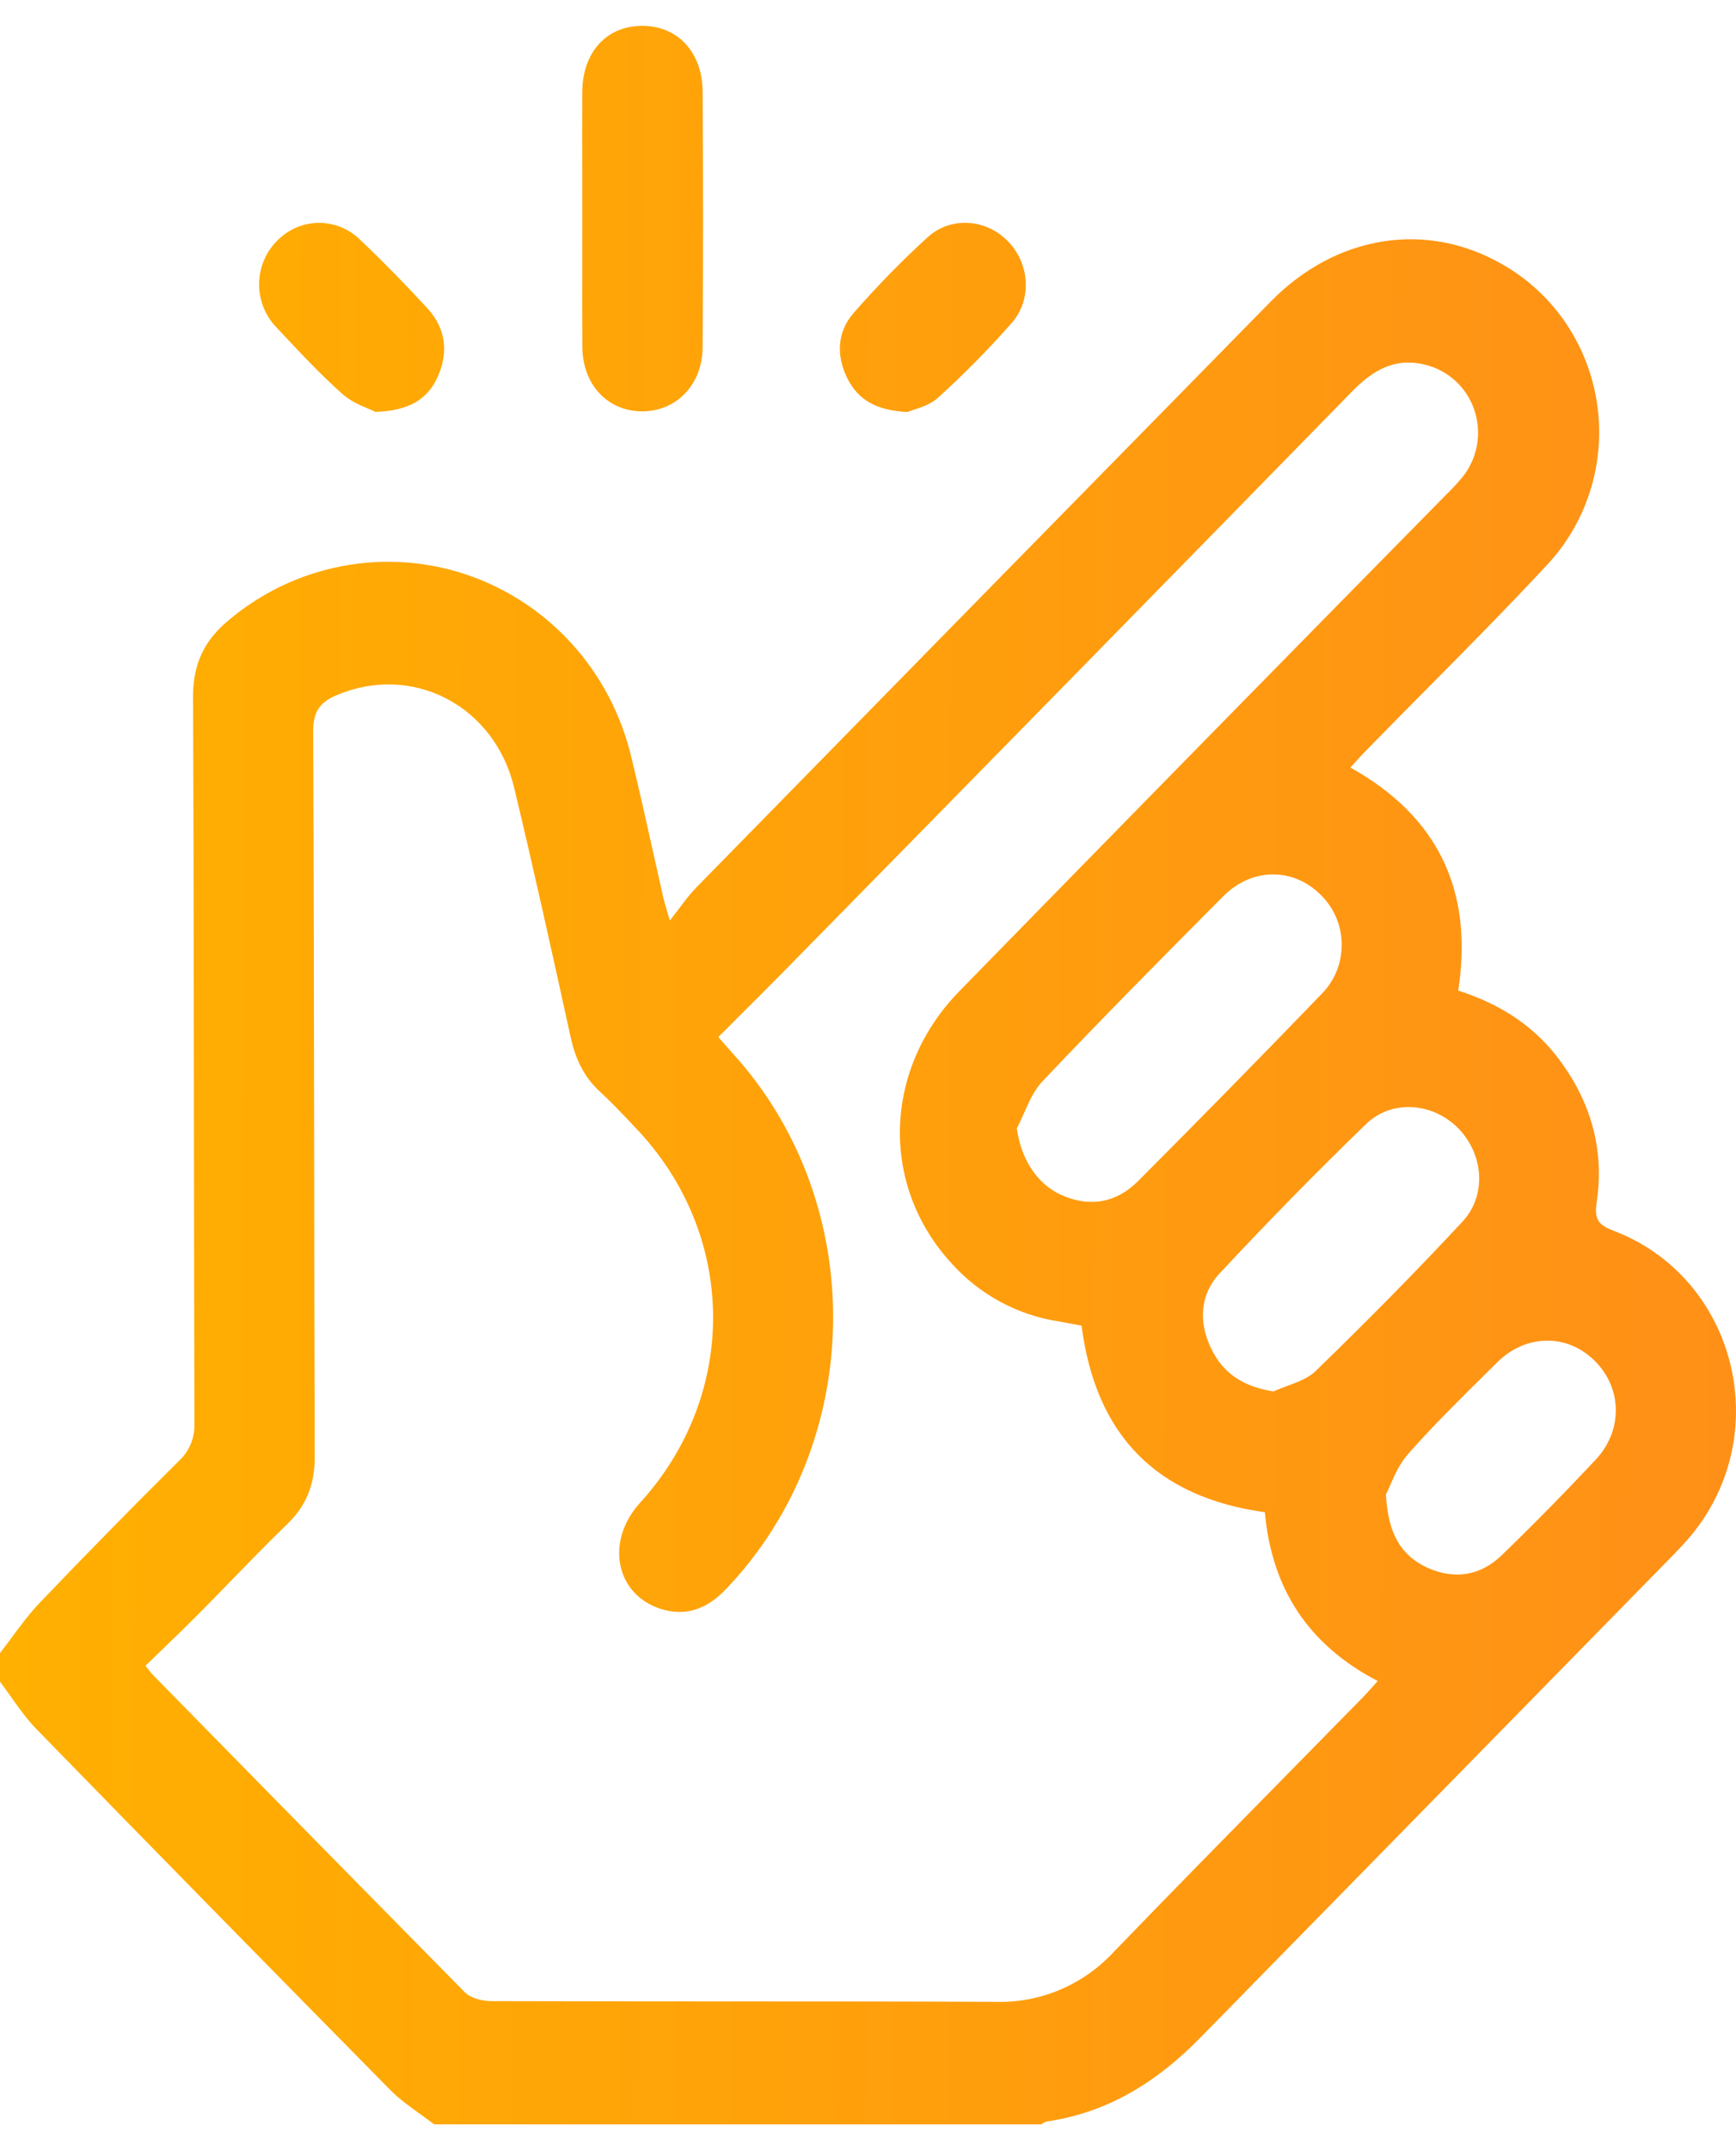 <svg width="42" height="52" viewBox="0 0 42 52" fill="none" xmlns="http://www.w3.org/2000/svg">
<path fill-rule="evenodd" clip-rule="evenodd" d="M14.086 4.264L14.086 4.266C14.086 4.606 14.087 4.947 14.087 5.287C14.088 5.647 14.087 6.006 14.086 6.365V6.366V6.367C14.085 7.045 14.084 7.723 14.089 8.399C14.097 9.297 14.696 9.937 15.514 9.948C16.352 9.959 16.993 9.314 16.999 8.398C17.013 6.338 17.013 4.276 16.999 2.214C16.993 1.248 16.379 0.612 15.513 0.625C14.666 0.638 14.096 1.267 14.087 2.22C14.083 2.902 14.084 3.583 14.086 4.264ZM0.294 39.588C0.197 39.719 0.1 39.85 0 39.978V40.671C0.093 40.793 0.182 40.919 0.271 41.044C0.463 41.315 0.656 41.585 0.883 41.819C3.729 44.737 6.582 47.646 9.442 50.544C9.656 50.761 9.906 50.941 10.156 51.12C10.274 51.205 10.391 51.289 10.505 51.377H25.189C25.227 51.347 25.269 51.324 25.314 51.309C26.81 51.092 28.002 50.343 29.052 49.268C32.832 45.41 36.612 41.553 40.393 37.697C40.576 37.511 40.76 37.319 40.925 37.12C42.954 34.648 41.993 30.887 39.032 29.762C38.681 29.628 38.568 29.493 38.627 29.096C38.831 27.767 38.467 26.581 37.653 25.534C37.04 24.751 36.226 24.261 35.28 23.956C35.652 21.542 34.793 19.745 32.671 18.562C32.717 18.512 32.76 18.464 32.803 18.418L32.803 18.417L32.803 18.417L32.803 18.417C32.886 18.325 32.965 18.239 33.046 18.156C33.522 17.669 34.001 17.185 34.481 16.701L34.481 16.701L34.481 16.701C35.475 15.697 36.47 14.693 37.433 13.657C37.913 13.144 38.27 12.525 38.479 11.85C38.688 11.174 38.743 10.458 38.638 9.757C38.534 9.056 38.274 8.389 37.878 7.807C37.482 7.224 36.96 6.742 36.353 6.396C34.518 5.336 32.334 5.674 30.746 7.29C26.113 12.008 21.483 16.728 16.858 21.451C16.716 21.594 16.591 21.758 16.447 21.949L16.447 21.949L16.447 21.949C16.373 22.047 16.294 22.151 16.204 22.264C16.174 22.16 16.15 22.077 16.13 22.008C16.091 21.874 16.067 21.792 16.048 21.709C15.961 21.328 15.876 20.946 15.791 20.564C15.622 19.804 15.453 19.043 15.268 18.287C15.024 17.272 14.531 16.337 13.835 15.569C13.139 14.802 12.263 14.227 11.289 13.898C10.316 13.57 9.276 13.499 8.268 13.693C7.26 13.886 6.317 14.337 5.527 15.003C4.944 15.489 4.671 16.052 4.671 16.837C4.685 20.248 4.689 23.661 4.692 27.073V27.073C4.695 29.526 4.697 31.979 4.704 34.43C4.71 34.599 4.68 34.767 4.615 34.923C4.55 35.079 4.452 35.218 4.329 35.331C3.19 36.46 2.066 37.605 0.958 38.765C0.716 39.019 0.505 39.303 0.294 39.588L0.294 39.588L0.294 39.588ZM17.379 25.081C17.429 25.138 17.474 25.189 17.517 25.237L17.518 25.239C17.6 25.332 17.669 25.412 17.74 25.49C21.032 29.118 20.95 34.897 17.559 38.437C17.144 38.87 16.661 39.089 16.068 38.934C14.909 38.625 14.614 37.304 15.483 36.347C17.883 33.709 17.836 29.844 15.373 27.272L15.276 27.169C15.027 26.905 14.779 26.644 14.511 26.398C14.121 26.04 13.919 25.598 13.805 25.079C13.364 23.067 12.92 21.056 12.44 19.053C11.959 17.049 9.965 16.042 8.15 16.81C7.748 16.98 7.574 17.201 7.577 17.688C7.592 20.989 7.596 24.291 7.6 27.593V27.593V27.593C7.603 30.14 7.606 32.687 7.614 35.233C7.614 35.894 7.419 36.407 6.949 36.859C6.484 37.308 6.034 37.772 5.583 38.236L5.583 38.236L5.583 38.236C5.315 38.512 5.047 38.788 4.776 39.06C4.495 39.343 4.209 39.619 3.922 39.897L3.922 39.897L3.921 39.897C3.788 40.026 3.654 40.155 3.52 40.285C3.545 40.317 3.566 40.344 3.585 40.367L3.586 40.369L3.586 40.37C3.639 40.437 3.669 40.476 3.702 40.509C6.211 43.069 8.724 45.624 11.241 48.177C11.386 48.324 11.666 48.395 11.883 48.396C13.739 48.401 15.595 48.402 17.451 48.403H17.451H17.451C19.664 48.403 21.877 48.404 24.09 48.413C24.624 48.429 25.156 48.328 25.649 48.119C26.143 47.909 26.587 47.595 26.953 47.198C28.338 45.763 29.736 44.342 31.134 42.92L31.135 42.919C31.745 42.299 32.355 41.679 32.964 41.058C33.044 40.977 33.119 40.892 33.201 40.8C33.242 40.754 33.286 40.705 33.332 40.654C31.641 39.776 30.763 38.404 30.602 36.572C27.977 36.209 26.508 34.711 26.167 32.06C26.075 32.043 25.985 32.026 25.896 32.009L25.895 32.009C25.809 31.993 25.723 31.976 25.637 31.961C24.617 31.811 23.68 31.301 22.991 30.52C21.287 28.633 21.376 25.844 23.216 23.965C27.116 19.974 31.024 15.99 34.94 12.012C35.093 11.864 35.239 11.709 35.376 11.546C35.558 11.323 35.681 11.056 35.733 10.77C35.784 10.485 35.762 10.191 35.67 9.916C35.577 9.642 35.417 9.396 35.204 9.204C34.991 9.011 34.733 8.877 34.455 8.815C33.74 8.643 33.209 8.96 32.721 9.458C28.147 14.136 23.565 18.81 18.977 23.479C18.651 23.81 18.321 24.139 17.98 24.479C17.784 24.676 17.584 24.876 17.379 25.081ZM24.601 27.287C24.699 28.026 25.089 28.645 25.698 28.908C26.381 29.206 27.016 29.083 27.536 28.562C29.025 27.069 30.502 25.564 31.966 24.047C32.123 23.89 32.248 23.703 32.333 23.497C32.419 23.291 32.462 23.069 32.461 22.845C32.461 22.621 32.416 22.4 32.329 22.194C32.243 21.988 32.117 21.802 31.958 21.647C31.301 20.982 30.301 20.971 29.603 21.668C28.126 23.15 26.655 24.637 25.216 26.156C25.021 26.363 24.899 26.638 24.777 26.914C24.72 27.04 24.664 27.167 24.601 27.287ZM31.154 33.514C31.039 33.556 30.925 33.598 30.817 33.648V33.651C30.095 33.541 29.588 33.222 29.296 32.599C28.994 31.965 29.033 31.303 29.509 30.794C30.661 29.559 31.841 28.356 33.05 27.184C33.689 26.567 34.694 26.677 35.292 27.299C35.891 27.922 35.976 28.908 35.381 29.546C34.233 30.78 33.046 31.977 31.837 33.151C31.659 33.327 31.406 33.42 31.154 33.514ZM33.53 36.144C33.58 37.096 33.898 37.619 34.53 37.912C35.186 38.21 35.813 38.111 36.33 37.614C37.106 36.864 37.862 36.095 38.6 35.307C39.272 34.593 39.247 33.572 38.581 32.909C37.914 32.247 36.916 32.261 36.225 32.945L35.966 33.201C35.319 33.84 34.672 34.48 34.07 35.16C33.861 35.396 33.728 35.701 33.628 35.93C33.592 36.014 33.559 36.087 33.53 36.144ZM21.953 9.965C21.214 9.926 20.764 9.682 20.497 9.143C20.222 8.585 20.258 8.022 20.654 7.567C21.215 6.925 21.81 6.316 22.438 5.742C23.002 5.225 23.853 5.293 24.38 5.829C24.908 6.364 24.98 7.234 24.478 7.81C23.915 8.449 23.317 9.055 22.687 9.625C22.518 9.778 22.282 9.854 22.106 9.911C22.047 9.93 21.994 9.947 21.953 9.965ZM8.908 9.883C8.977 9.912 9.038 9.937 9.084 9.962C9.881 9.934 10.344 9.669 10.594 9.103C10.859 8.507 10.778 7.929 10.336 7.451C9.815 6.886 9.277 6.334 8.72 5.805C8.45 5.536 8.086 5.387 7.707 5.39C7.329 5.394 6.968 5.55 6.702 5.825C6.566 5.961 6.457 6.124 6.383 6.303C6.309 6.482 6.27 6.675 6.269 6.87C6.268 7.064 6.304 7.257 6.377 7.438C6.449 7.618 6.556 7.782 6.691 7.92C6.718 7.949 6.745 7.978 6.772 8.007C7.26 8.529 7.748 9.052 8.278 9.523C8.471 9.699 8.72 9.804 8.908 9.883Z" fill="url(#paint0_linear_6291_205)"/>
<defs>
<linearGradient id="paint0_linear_6291_205" x1="42" y1="26.135" x2="-0" y2="26.036" gradientUnits="userSpaceOnUse">
<stop stop-color="#FF9017"/>
<stop offset="1" stop-color="#FFB000"/>
</linearGradient>
</defs>
</svg>
